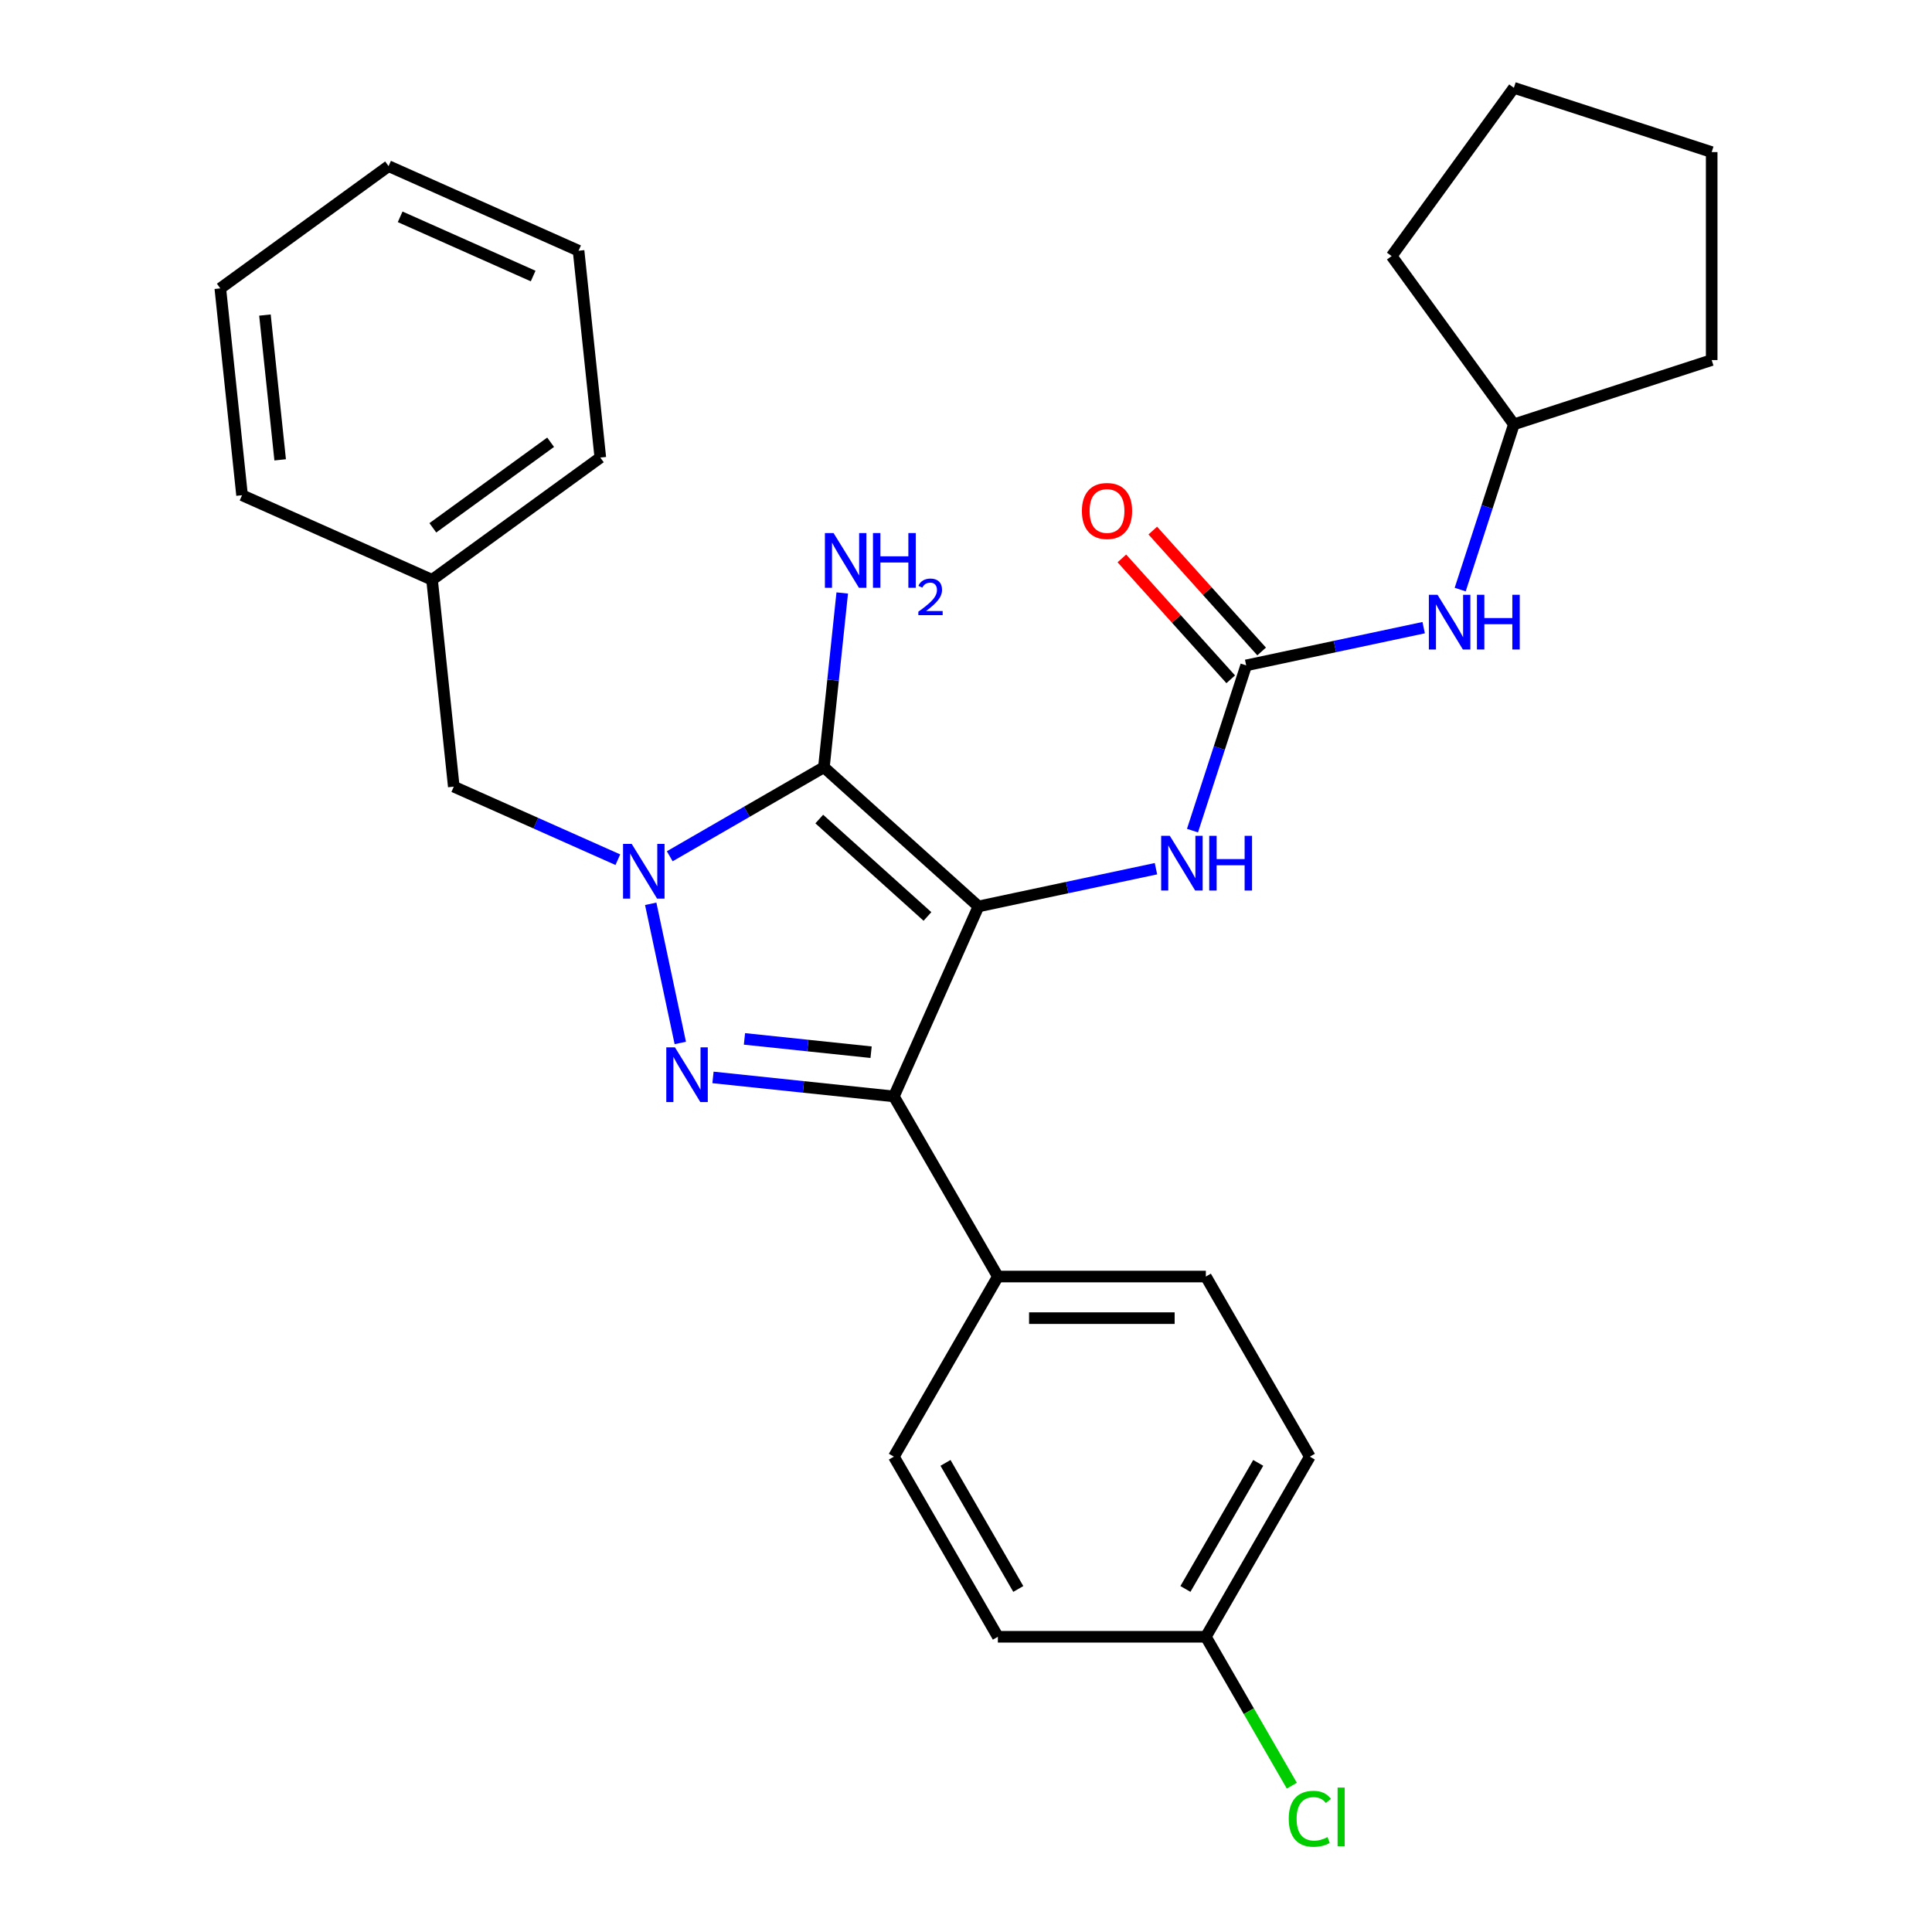 <?xml version='1.0' encoding='iso-8859-1'?>
<svg version='1.1' baseProfile='full'
              xmlns='http://www.w3.org/2000/svg'
                      xmlns:rdkit='http://www.rdkit.org/xml'
                      xmlns:xlink='http://www.w3.org/1999/xlink'
                  xml:space='preserve'
width='1000px' height='1000px' viewBox='0 0 1000 1000'>
<!-- END OF HEADER -->
<rect style='opacity:1.0;fill:#FFFFFF;stroke:none' width='1000' height='1000' x='0' y='0'> </rect>
<path class='bond-0' d='M 319.796,444.978 L 277.34,426.075' style='fill:none;fill-rule:evenodd;stroke:#0000FF;stroke-width:6px;stroke-linecap:butt;stroke-linejoin:miter;stroke-opacity:1' />
<path class='bond-0' d='M 277.34,426.075 L 234.883,407.172' style='fill:none;fill-rule:evenodd;stroke:#000000;stroke-width:6px;stroke-linecap:butt;stroke-linejoin:miter;stroke-opacity:1' />
<path class='bond-1' d='M 346.658,443.203 L 386.557,420.168' style='fill:none;fill-rule:evenodd;stroke:#0000FF;stroke-width:6px;stroke-linecap:butt;stroke-linejoin:miter;stroke-opacity:1' />
<path class='bond-1' d='M 386.557,420.168 L 426.455,397.132' style='fill:none;fill-rule:evenodd;stroke:#000000;stroke-width:6px;stroke-linecap:butt;stroke-linejoin:miter;stroke-opacity:1' />
<path class='bond-2' d='M 336.809,467.809 L 352.119,539.835' style='fill:none;fill-rule:evenodd;stroke:#0000FF;stroke-width:6px;stroke-linecap:butt;stroke-linejoin:miter;stroke-opacity:1' />
<path class='bond-3' d='M 426.455,397.132 L 506.455,469.165' style='fill:none;fill-rule:evenodd;stroke:#000000;stroke-width:6px;stroke-linecap:butt;stroke-linejoin:miter;stroke-opacity:1' />
<path class='bond-3' d='M 424.049,423.937 L 480.049,474.36' style='fill:none;fill-rule:evenodd;stroke:#000000;stroke-width:6px;stroke-linecap:butt;stroke-linejoin:miter;stroke-opacity:1' />
<path class='bond-4' d='M 426.455,397.132 L 431.196,352.027' style='fill:none;fill-rule:evenodd;stroke:#000000;stroke-width:6px;stroke-linecap:butt;stroke-linejoin:miter;stroke-opacity:1' />
<path class='bond-4' d='M 431.196,352.027 L 435.937,306.922' style='fill:none;fill-rule:evenodd;stroke:#0000FF;stroke-width:6px;stroke-linecap:butt;stroke-linejoin:miter;stroke-opacity:1' />
<path class='bond-5' d='M 506.455,469.165 L 462.67,567.508' style='fill:none;fill-rule:evenodd;stroke:#000000;stroke-width:6px;stroke-linecap:butt;stroke-linejoin:miter;stroke-opacity:1' />
<path class='bond-6' d='M 506.455,469.165 L 552.389,459.401' style='fill:none;fill-rule:evenodd;stroke:#000000;stroke-width:6px;stroke-linecap:butt;stroke-linejoin:miter;stroke-opacity:1' />
<path class='bond-6' d='M 552.389,459.401 L 598.322,449.638' style='fill:none;fill-rule:evenodd;stroke:#0000FF;stroke-width:6px;stroke-linecap:butt;stroke-linejoin:miter;stroke-opacity:1' />
<path class='bond-7' d='M 462.67,567.508 L 415.855,562.588' style='fill:none;fill-rule:evenodd;stroke:#000000;stroke-width:6px;stroke-linecap:butt;stroke-linejoin:miter;stroke-opacity:1' />
<path class='bond-7' d='M 415.855,562.588 L 369.04,557.668' style='fill:none;fill-rule:evenodd;stroke:#0000FF;stroke-width:6px;stroke-linecap:butt;stroke-linejoin:miter;stroke-opacity:1' />
<path class='bond-7' d='M 450.876,544.62 L 418.106,541.176' style='fill:none;fill-rule:evenodd;stroke:#000000;stroke-width:6px;stroke-linecap:butt;stroke-linejoin:miter;stroke-opacity:1' />
<path class='bond-7' d='M 418.106,541.176 L 385.335,537.732' style='fill:none;fill-rule:evenodd;stroke:#0000FF;stroke-width:6px;stroke-linecap:butt;stroke-linejoin:miter;stroke-opacity:1' />
<path class='bond-8' d='M 462.67,567.508 L 516.495,660.737' style='fill:none;fill-rule:evenodd;stroke:#000000;stroke-width:6px;stroke-linecap:butt;stroke-linejoin:miter;stroke-opacity:1' />
<path class='bond-9' d='M 783.584,219.637 L 769.689,262.402' style='fill:none;fill-rule:evenodd;stroke:#000000;stroke-width:6px;stroke-linecap:butt;stroke-linejoin:miter;stroke-opacity:1' />
<path class='bond-9' d='M 769.689,262.402 L 755.793,305.168' style='fill:none;fill-rule:evenodd;stroke:#0000FF;stroke-width:6px;stroke-linecap:butt;stroke-linejoin:miter;stroke-opacity:1' />
<path class='bond-10' d='M 783.584,219.637 L 720.308,132.546' style='fill:none;fill-rule:evenodd;stroke:#000000;stroke-width:6px;stroke-linecap:butt;stroke-linejoin:miter;stroke-opacity:1' />
<path class='bond-11' d='M 783.584,219.637 L 885.966,186.371' style='fill:none;fill-rule:evenodd;stroke:#000000;stroke-width:6px;stroke-linecap:butt;stroke-linejoin:miter;stroke-opacity:1' />
<path class='bond-12' d='M 617.229,429.932 L 631.124,387.166' style='fill:none;fill-rule:evenodd;stroke:#0000FF;stroke-width:6px;stroke-linecap:butt;stroke-linejoin:miter;stroke-opacity:1' />
<path class='bond-12' d='M 631.124,387.166 L 645.02,344.401' style='fill:none;fill-rule:evenodd;stroke:#000000;stroke-width:6px;stroke-linecap:butt;stroke-linejoin:miter;stroke-opacity:1' />
<path class='bond-13' d='M 653.02,337.198 L 624.849,305.911' style='fill:none;fill-rule:evenodd;stroke:#000000;stroke-width:6px;stroke-linecap:butt;stroke-linejoin:miter;stroke-opacity:1' />
<path class='bond-13' d='M 624.849,305.911 L 596.678,274.624' style='fill:none;fill-rule:evenodd;stroke:#FF0000;stroke-width:6px;stroke-linecap:butt;stroke-linejoin:miter;stroke-opacity:1' />
<path class='bond-13' d='M 637.02,351.604 L 608.849,320.318' style='fill:none;fill-rule:evenodd;stroke:#000000;stroke-width:6px;stroke-linecap:butt;stroke-linejoin:miter;stroke-opacity:1' />
<path class='bond-13' d='M 608.849,320.318 L 580.678,289.031' style='fill:none;fill-rule:evenodd;stroke:#FF0000;stroke-width:6px;stroke-linecap:butt;stroke-linejoin:miter;stroke-opacity:1' />
<path class='bond-14' d='M 645.02,344.401 L 690.953,334.637' style='fill:none;fill-rule:evenodd;stroke:#000000;stroke-width:6px;stroke-linecap:butt;stroke-linejoin:miter;stroke-opacity:1' />
<path class='bond-14' d='M 690.953,334.637 L 736.887,324.874' style='fill:none;fill-rule:evenodd;stroke:#0000FF;stroke-width:6px;stroke-linecap:butt;stroke-linejoin:miter;stroke-opacity:1' />
<path class='bond-15' d='M 720.308,132.546 L 783.584,45.455' style='fill:none;fill-rule:evenodd;stroke:#000000;stroke-width:6px;stroke-linecap:butt;stroke-linejoin:miter;stroke-opacity:1' />
<path class='bond-16' d='M 783.584,45.455 L 885.966,78.721' style='fill:none;fill-rule:evenodd;stroke:#000000;stroke-width:6px;stroke-linecap:butt;stroke-linejoin:miter;stroke-opacity:1' />
<path class='bond-17' d='M 223.631,300.111 L 234.883,407.172' style='fill:none;fill-rule:evenodd;stroke:#000000;stroke-width:6px;stroke-linecap:butt;stroke-linejoin:miter;stroke-opacity:1' />
<path class='bond-18' d='M 223.631,300.111 L 310.722,236.836' style='fill:none;fill-rule:evenodd;stroke:#000000;stroke-width:6px;stroke-linecap:butt;stroke-linejoin:miter;stroke-opacity:1' />
<path class='bond-18' d='M 224.039,273.202 L 285.003,228.909' style='fill:none;fill-rule:evenodd;stroke:#000000;stroke-width:6px;stroke-linecap:butt;stroke-linejoin:miter;stroke-opacity:1' />
<path class='bond-19' d='M 223.631,300.111 L 125.287,256.326' style='fill:none;fill-rule:evenodd;stroke:#000000;stroke-width:6px;stroke-linecap:butt;stroke-linejoin:miter;stroke-opacity:1' />
<path class='bond-20' d='M 677.971,753.965 L 624.146,847.193' style='fill:none;fill-rule:evenodd;stroke:#000000;stroke-width:6px;stroke-linecap:butt;stroke-linejoin:miter;stroke-opacity:1' />
<path class='bond-20' d='M 651.252,757.184 L 613.574,822.444' style='fill:none;fill-rule:evenodd;stroke:#000000;stroke-width:6px;stroke-linecap:butt;stroke-linejoin:miter;stroke-opacity:1' />
<path class='bond-21' d='M 677.971,753.965 L 624.146,660.737' style='fill:none;fill-rule:evenodd;stroke:#000000;stroke-width:6px;stroke-linecap:butt;stroke-linejoin:miter;stroke-opacity:1' />
<path class='bond-22' d='M 624.146,847.193 L 516.495,847.193' style='fill:none;fill-rule:evenodd;stroke:#000000;stroke-width:6px;stroke-linecap:butt;stroke-linejoin:miter;stroke-opacity:1' />
<path class='bond-23' d='M 624.146,847.193 L 646.396,885.732' style='fill:none;fill-rule:evenodd;stroke:#000000;stroke-width:6px;stroke-linecap:butt;stroke-linejoin:miter;stroke-opacity:1' />
<path class='bond-23' d='M 646.396,885.732 L 668.646,924.27' style='fill:none;fill-rule:evenodd;stroke:#00CC00;stroke-width:6px;stroke-linecap:butt;stroke-linejoin:miter;stroke-opacity:1' />
<path class='bond-24' d='M 516.495,847.193 L 462.67,753.965' style='fill:none;fill-rule:evenodd;stroke:#000000;stroke-width:6px;stroke-linecap:butt;stroke-linejoin:miter;stroke-opacity:1' />
<path class='bond-24' d='M 527.067,822.444 L 489.389,757.184' style='fill:none;fill-rule:evenodd;stroke:#000000;stroke-width:6px;stroke-linecap:butt;stroke-linejoin:miter;stroke-opacity:1' />
<path class='bond-25' d='M 462.67,753.965 L 516.495,660.737' style='fill:none;fill-rule:evenodd;stroke:#000000;stroke-width:6px;stroke-linecap:butt;stroke-linejoin:miter;stroke-opacity:1' />
<path class='bond-26' d='M 516.495,660.737 L 624.146,660.737' style='fill:none;fill-rule:evenodd;stroke:#000000;stroke-width:6px;stroke-linecap:butt;stroke-linejoin:miter;stroke-opacity:1' />
<path class='bond-26' d='M 532.643,682.267 L 607.998,682.267' style='fill:none;fill-rule:evenodd;stroke:#000000;stroke-width:6px;stroke-linecap:butt;stroke-linejoin:miter;stroke-opacity:1' />
<path class='bond-27' d='M 310.722,236.836 L 299.469,129.775' style='fill:none;fill-rule:evenodd;stroke:#000000;stroke-width:6px;stroke-linecap:butt;stroke-linejoin:miter;stroke-opacity:1' />
<path class='bond-28' d='M 125.287,256.326 L 114.034,149.265' style='fill:none;fill-rule:evenodd;stroke:#000000;stroke-width:6px;stroke-linecap:butt;stroke-linejoin:miter;stroke-opacity:1' />
<path class='bond-28' d='M 145.011,238.016 L 137.134,163.073' style='fill:none;fill-rule:evenodd;stroke:#000000;stroke-width:6px;stroke-linecap:butt;stroke-linejoin:miter;stroke-opacity:1' />
<path class='bond-29' d='M 299.469,129.775 L 201.126,85.989' style='fill:none;fill-rule:evenodd;stroke:#000000;stroke-width:6px;stroke-linecap:butt;stroke-linejoin:miter;stroke-opacity:1' />
<path class='bond-29' d='M 275.961,142.876 L 207.12,112.226' style='fill:none;fill-rule:evenodd;stroke:#000000;stroke-width:6px;stroke-linecap:butt;stroke-linejoin:miter;stroke-opacity:1' />
<path class='bond-30' d='M 114.034,149.265 L 201.126,85.989' style='fill:none;fill-rule:evenodd;stroke:#000000;stroke-width:6px;stroke-linecap:butt;stroke-linejoin:miter;stroke-opacity:1' />
<path class='bond-31' d='M 885.966,78.721 L 885.966,186.371' style='fill:none;fill-rule:evenodd;stroke:#000000;stroke-width:6px;stroke-linecap:butt;stroke-linejoin:miter;stroke-opacity:1' />
<path  class='atom-0' d='M 326.967 436.798
L 336.247 451.798
Q 337.167 453.278, 338.647 455.958
Q 340.127 458.638, 340.207 458.798
L 340.207 436.798
L 343.967 436.798
L 343.967 465.118
L 340.087 465.118
L 330.127 448.718
Q 328.967 446.798, 327.727 444.598
Q 326.527 442.398, 326.167 441.718
L 326.167 465.118
L 322.487 465.118
L 322.487 436.798
L 326.967 436.798
' fill='#0000FF'/>
<path  class='atom-4' d='M 349.349 542.096
L 358.629 557.096
Q 359.549 558.576, 361.029 561.256
Q 362.509 563.936, 362.589 564.096
L 362.589 542.096
L 366.349 542.096
L 366.349 570.416
L 362.469 570.416
L 352.509 554.016
Q 351.349 552.096, 350.109 549.896
Q 348.909 547.696, 348.549 547.016
L 348.549 570.416
L 344.869 570.416
L 344.869 542.096
L 349.349 542.096
' fill='#0000FF'/>
<path  class='atom-6' d='M 431.448 275.911
L 440.728 290.911
Q 441.648 292.391, 443.128 295.071
Q 444.608 297.751, 444.688 297.911
L 444.688 275.911
L 448.448 275.911
L 448.448 304.231
L 444.568 304.231
L 434.608 287.831
Q 433.448 285.911, 432.208 283.711
Q 431.008 281.511, 430.648 280.831
L 430.648 304.231
L 426.968 304.231
L 426.968 275.911
L 431.448 275.911
' fill='#0000FF'/>
<path  class='atom-6' d='M 451.848 275.911
L 455.688 275.911
L 455.688 287.951
L 470.168 287.951
L 470.168 275.911
L 474.008 275.911
L 474.008 304.231
L 470.168 304.231
L 470.168 291.151
L 455.688 291.151
L 455.688 304.231
L 451.848 304.231
L 451.848 275.911
' fill='#0000FF'/>
<path  class='atom-6' d='M 475.381 303.238
Q 476.067 301.469, 477.704 300.492
Q 479.341 299.489, 481.611 299.489
Q 484.436 299.489, 486.02 301.02
Q 487.604 302.551, 487.604 305.27
Q 487.604 308.042, 485.545 310.63
Q 483.512 313.217, 479.288 316.279
L 487.921 316.279
L 487.921 318.391
L 475.328 318.391
L 475.328 316.622
Q 478.813 314.141, 480.872 312.293
Q 482.957 310.445, 483.961 308.782
Q 484.964 307.118, 484.964 305.402
Q 484.964 303.607, 484.066 302.604
Q 483.169 301.601, 481.611 301.601
Q 480.106 301.601, 479.103 302.208
Q 478.1 302.815, 477.387 304.162
L 475.381 303.238
' fill='#0000FF'/>
<path  class='atom-7' d='M 605.494 432.623
L 614.774 447.623
Q 615.694 449.103, 617.174 451.783
Q 618.654 454.463, 618.734 454.623
L 618.734 432.623
L 622.494 432.623
L 622.494 460.943
L 618.614 460.943
L 608.654 444.543
Q 607.494 442.623, 606.254 440.423
Q 605.054 438.223, 604.694 437.543
L 604.694 460.943
L 601.014 460.943
L 601.014 432.623
L 605.494 432.623
' fill='#0000FF'/>
<path  class='atom-7' d='M 625.894 432.623
L 629.734 432.623
L 629.734 444.663
L 644.214 444.663
L 644.214 432.623
L 648.054 432.623
L 648.054 460.943
L 644.214 460.943
L 644.214 447.863
L 629.734 447.863
L 629.734 460.943
L 625.894 460.943
L 625.894 432.623
' fill='#0000FF'/>
<path  class='atom-9' d='M 559.987 264.481
Q 559.987 257.681, 563.347 253.881
Q 566.707 250.081, 572.987 250.081
Q 579.267 250.081, 582.627 253.881
Q 585.987 257.681, 585.987 264.481
Q 585.987 271.361, 582.587 275.281
Q 579.187 279.161, 572.987 279.161
Q 566.747 279.161, 563.347 275.281
Q 559.987 271.401, 559.987 264.481
M 572.987 275.961
Q 577.307 275.961, 579.627 273.081
Q 581.987 270.161, 581.987 264.481
Q 581.987 258.921, 579.627 256.121
Q 577.307 253.281, 572.987 253.281
Q 568.667 253.281, 566.307 256.081
Q 563.987 258.881, 563.987 264.481
Q 563.987 270.201, 566.307 273.081
Q 568.667 275.961, 572.987 275.961
' fill='#FF0000'/>
<path  class='atom-10' d='M 744.058 307.859
L 753.338 322.859
Q 754.258 324.339, 755.738 327.019
Q 757.218 329.699, 757.298 329.859
L 757.298 307.859
L 761.058 307.859
L 761.058 336.179
L 757.178 336.179
L 747.218 319.779
Q 746.058 317.859, 744.818 315.659
Q 743.618 313.459, 743.258 312.779
L 743.258 336.179
L 739.578 336.179
L 739.578 307.859
L 744.058 307.859
' fill='#0000FF'/>
<path  class='atom-10' d='M 764.458 307.859
L 768.298 307.859
L 768.298 319.899
L 782.778 319.899
L 782.778 307.859
L 786.618 307.859
L 786.618 336.179
L 782.778 336.179
L 782.778 323.099
L 768.298 323.099
L 768.298 336.179
L 764.458 336.179
L 764.458 307.859
' fill='#0000FF'/>
<path  class='atom-21' d='M 667.051 941.402
Q 667.051 934.362, 670.331 930.682
Q 673.651 926.962, 679.931 926.962
Q 685.771 926.962, 688.891 931.082
L 686.251 933.242
Q 683.971 930.242, 679.931 930.242
Q 675.651 930.242, 673.371 933.122
Q 671.131 935.962, 671.131 941.402
Q 671.131 947.002, 673.451 949.882
Q 675.811 952.762, 680.371 952.762
Q 683.491 952.762, 687.131 950.882
L 688.251 953.882
Q 686.771 954.842, 684.531 955.402
Q 682.291 955.962, 679.811 955.962
Q 673.651 955.962, 670.331 952.202
Q 667.051 948.442, 667.051 941.402
' fill='#00CC00'/>
<path  class='atom-21' d='M 692.331 925.242
L 696.011 925.242
L 696.011 955.602
L 692.331 955.602
L 692.331 925.242
' fill='#00CC00'/>
</svg>
